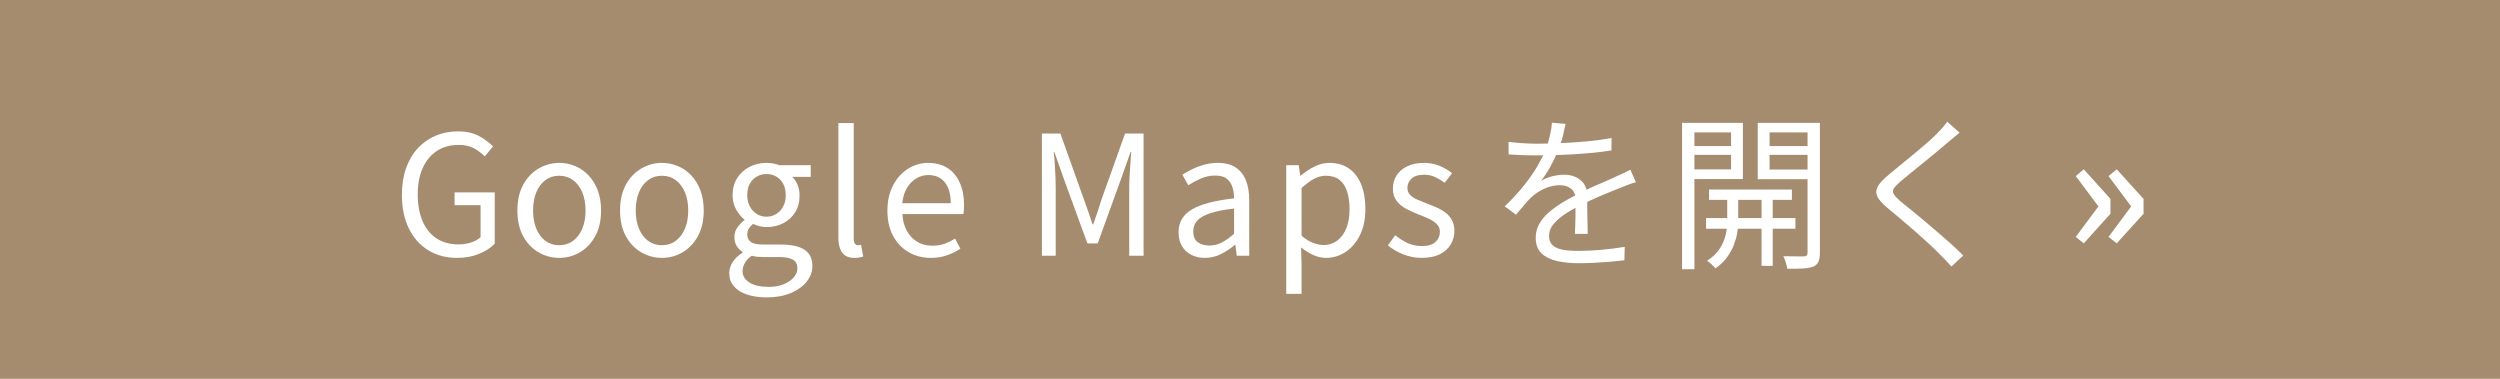 <?xml version="1.0" encoding="utf-8"?>
<!-- Generator: Adobe Illustrator 27.8.1, SVG Export Plug-In . SVG Version: 6.00 Build 0)  -->
<svg version="1.1" id="レイヤー_1" xmlns="http://www.w3.org/2000/svg" xmlns:xlink="http://www.w3.org/1999/xlink" x="0px"
	 y="0px" width="330px" height="50px" viewBox="0 0 330 50" style="enable-background:new 0 0 330 50;" xml:space="preserve">
<style type="text/css">
	.st0{fill:#A58C6F;}
	.st1{fill:#FFFFFF;}
</style>
<g>
	<rect class="st0" width="330" height="50"/>
	<g>
		<g>
			<g>
				<path class="st1" d="M60.333,34.041c-1.423,0-2.681-0.33-3.772-0.99c-1.093-0.66-1.951-1.613-2.574-2.86
					c-0.624-1.246-0.936-2.742-0.936-4.487c0-1.306,0.184-2.476,0.551-3.509c0.366-1.034,0.883-1.911,1.551-2.63
					c0.667-0.718,1.448-1.268,2.343-1.649s1.877-0.572,2.948-0.572c1.129,0,2.067,0.209,2.815,0.627
					c0.748,0.418,1.356,0.869,1.826,1.354l-1.1,1.319c-0.411-0.425-0.892-0.784-1.441-1.078c-0.55-0.293-1.229-0.439-2.035-0.439
					c-1.085,0-2.031,0.264-2.838,0.792s-1.43,1.279-1.87,2.255c-0.439,0.976-0.659,2.131-0.659,3.465
					c0,1.364,0.209,2.541,0.627,3.531s1.03,1.753,1.837,2.288c0.806,0.535,1.781,0.803,2.926,0.803c0.572,0,1.118-0.084,1.639-0.253
					c0.521-0.168,0.942-0.399,1.266-0.693v-4.224h-3.433v-1.694h5.302v6.776c-0.527,0.543-1.221,0.99-2.078,1.342
					C62.369,33.865,61.404,34.041,60.333,34.041z"/>
			</g>
			<g>
				<path class="st1" d="M73.82,34.041c-0.968,0-1.878-0.246-2.729-0.737s-1.528-1.202-2.035-2.134
					c-0.506-0.932-0.759-2.057-0.759-3.377c0-1.335,0.253-2.468,0.759-3.399c0.507-0.931,1.185-1.646,2.035-2.145
					s1.761-0.748,2.729-0.748c0.733,0,1.434,0.14,2.101,0.418s1.258,0.689,1.771,1.232c0.513,0.542,0.916,1.202,1.21,1.979
					c0.293,0.777,0.439,1.665,0.439,2.662c0,1.32-0.257,2.445-0.77,3.377c-0.514,0.932-1.188,1.643-2.024,2.134
					S74.802,34.041,73.82,34.041z M73.82,32.369c0.688,0,1.294-0.19,1.814-0.572c0.521-0.381,0.928-0.916,1.222-1.606
					c0.293-0.688,0.439-1.488,0.439-2.397c0-0.924-0.146-1.73-0.439-2.42c-0.294-0.689-0.701-1.225-1.222-1.606
					c-0.521-0.381-1.126-0.571-1.814-0.571c-0.689,0-1.295,0.19-1.815,0.571c-0.521,0.382-0.924,0.917-1.21,1.606
					s-0.429,1.496-0.429,2.42c0,0.909,0.143,1.709,0.429,2.397c0.286,0.69,0.689,1.226,1.21,1.606
					C72.525,32.179,73.13,32.369,73.82,32.369z"/>
			</g>
			<g>
				<path class="st1" d="M87.372,34.041c-0.968,0-1.878-0.246-2.729-0.737s-1.528-1.202-2.035-2.134
					c-0.506-0.932-0.759-2.057-0.759-3.377c0-1.335,0.253-2.468,0.759-3.399c0.507-0.931,1.185-1.646,2.035-2.145
					s1.761-0.748,2.729-0.748c0.733,0,1.434,0.14,2.101,0.418s1.258,0.689,1.771,1.232c0.513,0.542,0.916,1.202,1.21,1.979
					c0.293,0.777,0.439,1.665,0.439,2.662c0,1.32-0.257,2.445-0.77,3.377c-0.514,0.932-1.188,1.643-2.024,2.134
					S88.354,34.041,87.372,34.041z M87.372,32.369c0.688,0,1.294-0.19,1.814-0.572c0.521-0.381,0.928-0.916,1.222-1.606
					c0.293-0.688,0.439-1.488,0.439-2.397c0-0.924-0.146-1.73-0.439-2.42c-0.294-0.689-0.701-1.225-1.222-1.606
					c-0.521-0.381-1.126-0.571-1.814-0.571c-0.689,0-1.295,0.19-1.815,0.571c-0.521,0.382-0.924,0.917-1.21,1.606
					s-0.429,1.496-0.429,2.42c0,0.909,0.143,1.709,0.429,2.397c0.286,0.69,0.689,1.226,1.21,1.606
					C86.077,32.179,86.682,32.369,87.372,32.369z"/>
			</g>
			<g>
				<path class="st1" d="M101.187,39.255c-0.968,0-1.826-0.125-2.574-0.374c-0.748-0.25-1.327-0.612-1.738-1.089
					c-0.41-0.477-0.615-1.053-0.615-1.728c0-0.513,0.153-1.008,0.462-1.484c0.308-0.477,0.74-0.884,1.298-1.222v-0.109
					c-0.308-0.19-0.564-0.447-0.771-0.771c-0.205-0.322-0.308-0.718-0.308-1.188c0-0.499,0.143-0.938,0.429-1.32
					c0.286-0.381,0.583-0.682,0.892-0.901V28.98c-0.396-0.308-0.756-0.74-1.078-1.298c-0.323-0.557-0.484-1.195-0.484-1.914
					c0-0.88,0.205-1.639,0.616-2.276c0.41-0.639,0.957-1.13,1.639-1.475c0.683-0.344,1.419-0.517,2.211-0.517
					c0.353,0,0.672,0.029,0.957,0.088c0.286,0.059,0.532,0.132,0.737,0.22h4.158v1.54h-2.442c0.294,0.279,0.528,0.631,0.704,1.057
					c0.176,0.425,0.264,0.895,0.264,1.407c0,0.852-0.194,1.588-0.582,2.211c-0.39,0.624-0.913,1.104-1.573,1.441
					c-0.66,0.338-1.401,0.506-2.223,0.506c-0.278,0-0.575-0.036-0.891-0.109s-0.604-0.177-0.869-0.309
					c-0.22,0.176-0.403,0.374-0.55,0.594c-0.146,0.221-0.22,0.499-0.22,0.836c0,0.367,0.146,0.675,0.439,0.925
					c0.294,0.249,0.844,0.374,1.65,0.374h2.354c1.379,0,2.417,0.228,3.113,0.682c0.696,0.455,1.045,1.173,1.045,2.156
					c0,0.733-0.249,1.415-0.748,2.046c-0.499,0.63-1.199,1.137-2.101,1.518C103.486,39.064,102.419,39.255,101.187,39.255z
					 M101.473,37.869c0.763,0,1.426-0.118,1.991-0.353c0.564-0.234,1.004-0.539,1.319-0.913s0.474-0.759,0.474-1.154
					c0-0.572-0.206-0.969-0.616-1.188c-0.411-0.22-1.012-0.33-1.804-0.33h-2.068c-0.22,0-0.466-0.011-0.737-0.033
					c-0.271-0.021-0.539-0.069-0.803-0.143c-0.426,0.293-0.733,0.619-0.924,0.979c-0.191,0.359-0.286,0.708-0.286,1.046
					c0,0.63,0.304,1.136,0.913,1.518C99.541,37.678,100.387,37.869,101.473,37.869z M101.165,28.606c0.47,0,0.898-0.117,1.287-0.352
					s0.696-0.564,0.924-0.99c0.228-0.425,0.342-0.924,0.342-1.496c0-0.586-0.114-1.089-0.342-1.507s-0.531-0.737-0.912-0.957
					c-0.382-0.22-0.814-0.33-1.299-0.33c-0.454,0-0.876,0.11-1.265,0.33s-0.696,0.536-0.924,0.946
					c-0.228,0.411-0.341,0.917-0.341,1.518c0,0.572,0.117,1.071,0.352,1.496c0.234,0.426,0.543,0.756,0.924,0.99
					C100.292,28.489,100.71,28.606,101.165,28.606z"/>
			</g>
			<g>
				<path class="st1" d="M112.781,34.041c-0.499,0-0.902-0.103-1.21-0.309c-0.308-0.205-0.535-0.509-0.682-0.912
					c-0.147-0.403-0.221-0.884-0.221-1.441V16.243h2.024v15.268c0,0.309,0.055,0.528,0.165,0.66s0.238,0.198,0.385,0.198
					c0.059,0,0.117-0.004,0.176-0.012c0.059-0.007,0.14-0.018,0.242-0.032l0.286,1.54c-0.146,0.044-0.308,0.084-0.484,0.121
					C113.287,34.022,113.059,34.041,112.781,34.041z"/>
			</g>
			<g>
				<path class="st1" d="M122.857,34.041c-1.07,0-2.039-0.25-2.904-0.748s-1.551-1.214-2.057-2.146
					c-0.506-0.931-0.759-2.049-0.759-3.354c0-0.982,0.146-1.859,0.439-2.629c0.294-0.771,0.693-1.431,1.199-1.98
					s1.081-0.968,1.727-1.254s1.306-0.429,1.98-0.429c1.026,0,1.892,0.228,2.596,0.682c0.704,0.455,1.243,1.104,1.617,1.947
					c0.374,0.844,0.562,1.837,0.562,2.981c0,0.22-0.008,0.425-0.022,0.615c-0.015,0.191-0.037,0.367-0.066,0.528h-8.052
					c0.044,0.851,0.238,1.588,0.583,2.211c0.345,0.624,0.803,1.107,1.375,1.452s1.239,0.517,2.002,0.517
					c0.587,0,1.118-0.084,1.596-0.253c0.476-0.168,0.941-0.399,1.396-0.692l0.704,1.342c-0.514,0.337-1.093,0.623-1.738,0.857
					S123.664,34.041,122.857,34.041z M119.095,26.825h6.401c0-1.203-0.26-2.123-0.78-2.762c-0.521-0.638-1.251-0.957-2.189-0.957
					c-0.558,0-1.082,0.147-1.573,0.44c-0.491,0.294-0.901,0.712-1.231,1.254C119.392,25.344,119.183,26.018,119.095,26.825z"/>
			</g>
			<g>
				<path class="st1" d="M137.531,33.755V17.629h2.441l3.08,8.624c0.205,0.543,0.403,1.1,0.594,1.672s0.382,1.137,0.572,1.694h0.088
					c0.205-0.558,0.399-1.122,0.583-1.694s0.363-1.129,0.539-1.672l3.08-8.624h2.442v16.126h-1.893v-8.932
					c0-0.47,0.015-0.979,0.044-1.529s0.066-1.107,0.11-1.672s0.08-1.082,0.11-1.551h-0.089l-1.298,3.674l-3.036,8.382h-1.363
					l-3.059-8.382l-1.298-3.674h-0.088c0.059,0.469,0.106,0.986,0.143,1.551c0.037,0.564,0.066,1.122,0.089,1.672
					c0.021,0.55,0.032,1.06,0.032,1.529v8.932H137.531z"/>
			</g>
			<g>
				<path class="st1" d="M159.046,34.041c-0.66,0-1.254-0.132-1.782-0.396c-0.528-0.264-0.942-0.648-1.243-1.154
					c-0.301-0.507-0.451-1.118-0.451-1.837c0-1.306,0.583-2.307,1.749-3.004c1.166-0.696,3.025-1.184,5.577-1.463
					c0-0.513-0.069-1.001-0.209-1.463s-0.385-0.836-0.736-1.122c-0.353-0.286-0.858-0.429-1.519-0.429
					c-0.689,0-1.339,0.136-1.947,0.407s-1.154,0.561-1.639,0.869l-0.77-1.387c0.366-0.234,0.792-0.473,1.275-0.715
					c0.484-0.242,1.012-0.443,1.584-0.604s1.181-0.242,1.826-0.242c0.968,0,1.756,0.205,2.365,0.616
					c0.608,0.41,1.056,0.979,1.342,1.705c0.286,0.726,0.429,1.587,0.429,2.585v7.348h-1.649l-0.177-1.43h-0.065
					c-0.558,0.47-1.17,0.872-1.837,1.21C160.501,33.872,159.794,34.041,159.046,34.041z M159.619,32.413
					c0.571,0,1.118-0.132,1.639-0.396c0.521-0.264,1.066-0.652,1.639-1.166v-3.321c-1.335,0.146-2.397,0.355-3.189,0.627
					s-1.357,0.602-1.694,0.989c-0.338,0.389-0.506,0.848-0.506,1.375c0,0.689,0.205,1.178,0.616,1.463
					C158.533,32.269,159.032,32.413,159.619,32.413z"/>
			</g>
			<g>
				<path class="st1" d="M169.782,38.793V21.808h1.65l0.198,1.387h0.044c0.542-0.455,1.14-0.851,1.793-1.188
					c0.652-0.337,1.323-0.506,2.013-0.506c1.026,0,1.896,0.253,2.607,0.759c0.711,0.506,1.246,1.214,1.605,2.123
					s0.539,1.98,0.539,3.212c0,1.364-0.246,2.526-0.737,3.487s-1.129,1.694-1.913,2.2c-0.785,0.506-1.632,0.759-2.541,0.759
					c-0.543,0-1.093-0.121-1.65-0.363s-1.107-0.583-1.65-1.022l0.066,2.09v4.048H169.782z M174.71,32.347
					c0.659,0,1.25-0.187,1.771-0.561s0.928-0.917,1.221-1.628c0.294-0.712,0.44-1.559,0.44-2.541c0-0.88-0.106-1.653-0.319-2.321
					c-0.213-0.667-0.546-1.185-1.001-1.551c-0.454-0.366-1.07-0.55-1.848-0.55c-0.499,0-1.009,0.139-1.529,0.418
					c-0.521,0.278-1.066,0.682-1.639,1.21v6.292c0.528,0.454,1.049,0.773,1.562,0.957C173.881,32.256,174.329,32.347,174.71,32.347z
					"/>
			</g>
			<g>
				<path class="st1" d="M187.646,34.041c-0.836,0-1.646-0.158-2.432-0.473c-0.784-0.315-1.455-0.708-2.013-1.178l0.968-1.342
					c0.528,0.426,1.071,0.771,1.628,1.034c0.558,0.264,1.195,0.396,1.914,0.396c0.792,0,1.383-0.179,1.771-0.539
					c0.389-0.358,0.583-0.803,0.583-1.331c0-0.41-0.136-0.751-0.407-1.022s-0.616-0.506-1.034-0.704s-0.847-0.377-1.287-0.539
					c-0.558-0.22-1.104-0.465-1.639-0.737c-0.535-0.271-0.976-0.623-1.32-1.056s-0.517-0.986-0.517-1.661
					c0-0.645,0.161-1.221,0.484-1.727c0.322-0.506,0.792-0.909,1.407-1.21c0.616-0.301,1.356-0.451,2.223-0.451
					c0.733,0,1.419,0.132,2.057,0.396c0.638,0.265,1.185,0.587,1.639,0.969l-0.968,1.254c-0.41-0.294-0.832-0.543-1.265-0.748
					s-0.913-0.309-1.441-0.309c-0.763,0-1.323,0.173-1.683,0.518s-0.539,0.752-0.539,1.221c0,0.367,0.121,0.675,0.363,0.924
					c0.241,0.25,0.561,0.459,0.957,0.627c0.396,0.169,0.813,0.342,1.254,0.518c0.439,0.161,0.876,0.337,1.309,0.527
					c0.433,0.191,0.821,0.418,1.166,0.683c0.345,0.264,0.623,0.591,0.836,0.979c0.213,0.389,0.319,0.869,0.319,1.441
					c0,0.646-0.165,1.239-0.495,1.782c-0.33,0.542-0.814,0.972-1.452,1.287C189.395,33.883,188.599,34.041,187.646,34.041z"/>
			</g>
			<g>
				<path class="st1" d="M206.654,16.352c-0.088,0.44-0.201,0.957-0.341,1.552c-0.14,0.594-0.363,1.265-0.671,2.013
					c-0.264,0.66-0.591,1.342-0.979,2.046s-0.803,1.342-1.242,1.914c0.278-0.176,0.594-0.326,0.945-0.451
					c0.353-0.124,0.715-0.216,1.089-0.274s0.716-0.089,1.023-0.089c0.851,0,1.569,0.239,2.156,0.716
					c0.586,0.477,0.88,1.169,0.88,2.078c0,0.279,0,0.635,0,1.067s0.003,0.888,0.011,1.364c0.007,0.477,0.019,0.942,0.033,1.396
					c0.015,0.455,0.021,0.852,0.021,1.188h-1.693c0.014-0.293,0.029-0.638,0.044-1.034c0.015-0.396,0.025-0.814,0.033-1.254
					c0.007-0.44,0.007-0.858,0-1.254c-0.008-0.396-0.012-0.733-0.012-1.012c0-0.646-0.194-1.119-0.583-1.42
					c-0.389-0.3-0.876-0.45-1.463-0.45c-0.689,0-1.367,0.15-2.035,0.45c-0.667,0.301-1.25,0.687-1.749,1.155
					c-0.322,0.309-0.642,0.657-0.957,1.045c-0.315,0.389-0.663,0.804-1.045,1.243l-1.496-1.1c1.057-1.026,1.937-1.987,2.641-2.882
					s1.275-1.728,1.716-2.497c0.44-0.771,0.784-1.463,1.034-2.079c0.234-0.616,0.425-1.235,0.571-1.859
					c0.146-0.623,0.235-1.199,0.265-1.727L206.654,16.352z M199.13,18.728c0.586,0.074,1.224,0.133,1.913,0.177
					s1.291,0.065,1.805,0.065c0.982,0,2.038-0.025,3.168-0.077c1.129-0.051,2.27-0.128,3.421-0.23s2.247-0.249,3.289-0.44
					l-0.022,1.628c-0.763,0.132-1.576,0.239-2.441,0.319c-0.866,0.081-1.746,0.146-2.641,0.198s-1.756,0.088-2.585,0.109
					c-0.828,0.022-1.595,0.033-2.299,0.033c-0.308,0-0.664-0.003-1.066-0.011c-0.404-0.008-0.825-0.022-1.266-0.044
					c-0.439-0.022-0.865-0.048-1.275-0.077V18.728z M215.938,24.053c-0.19,0.044-0.399,0.106-0.627,0.188
					c-0.228,0.08-0.455,0.165-0.682,0.253c-0.228,0.088-0.444,0.176-0.649,0.264c-0.763,0.294-1.65,0.652-2.662,1.078
					s-2.046,0.917-3.102,1.474c-0.734,0.367-1.379,0.752-1.937,1.155s-0.997,0.821-1.32,1.254c-0.322,0.433-0.483,0.906-0.483,1.419
					c0,0.426,0.099,0.771,0.297,1.034s0.48,0.466,0.847,0.605c0.367,0.139,0.788,0.23,1.266,0.274
					c0.477,0.044,1.001,0.066,1.572,0.066c0.851,0,1.822-0.048,2.915-0.144c1.093-0.095,2.123-0.224,3.092-0.385l-0.044,1.76
					c-0.558,0.073-1.185,0.14-1.882,0.198c-0.696,0.059-1.4,0.106-2.111,0.143c-0.712,0.037-1.39,0.056-2.035,0.056
					c-1.042,0-1.991-0.096-2.85-0.286c-0.857-0.19-1.543-0.528-2.057-1.012c-0.514-0.484-0.77-1.174-0.77-2.068
					c0-0.66,0.153-1.265,0.462-1.815c0.308-0.55,0.722-1.052,1.243-1.507c0.52-0.454,1.096-0.876,1.727-1.265
					s1.276-0.744,1.936-1.067c0.704-0.381,1.368-0.711,1.991-0.989c0.623-0.279,1.214-0.536,1.771-0.771
					c0.557-0.234,1.078-0.469,1.562-0.704c0.322-0.146,0.631-0.286,0.924-0.418c0.294-0.132,0.587-0.278,0.881-0.439L215.938,24.053
					z"/>
			</g>
			<g>
				<path class="st1" d="M222.032,16.221h1.628v19.316h-1.628V16.221z M222.868,19.279h6.183v1.166h-6.183V19.279z M223.022,16.221
					h7.04v7.414h-7.04v-1.276h5.478v-4.884h-5.478V16.221z M225.2,28.783h11.792v1.407H225.2V28.783z M227.994,25.505h1.452v4.026
					c0,0.337-0.044,0.751-0.132,1.242c-0.088,0.492-0.238,1.017-0.451,1.573c-0.213,0.558-0.517,1.104-0.913,1.64
					c-0.396,0.535-0.901,1.015-1.518,1.44c-0.118-0.161-0.286-0.341-0.506-0.539c-0.221-0.198-0.418-0.355-0.595-0.473
					c0.733-0.455,1.291-0.986,1.673-1.595c0.381-0.608,0.641-1.21,0.78-1.805c0.14-0.594,0.209-1.096,0.209-1.507V25.505z
					 M225.596,25.02h10.934v1.364h-10.934V25.02z M239.39,16.221v1.254h-5.809v4.906h5.809v1.276h-7.37v-7.437H239.39z
					 M232.526,25.438h1.474v9.658h-1.474V25.438z M233.01,19.279h6.248v1.166h-6.248V19.279z M238.598,16.221h1.628v17.16
					c0,0.484-0.062,0.869-0.188,1.155c-0.124,0.286-0.349,0.502-0.671,0.648c-0.337,0.132-0.784,0.217-1.342,0.253
					c-0.558,0.037-1.262,0.048-2.112,0.033c-0.015-0.146-0.048-0.318-0.099-0.517c-0.052-0.198-0.113-0.4-0.187-0.605
					c-0.074-0.205-0.147-0.381-0.221-0.527c0.602,0.014,1.162,0.021,1.684,0.021c0.521,0,0.876,0,1.066,0
					c0.161-0.015,0.275-0.055,0.341-0.121c0.066-0.065,0.1-0.187,0.1-0.363V16.221z"/>
			</g>
			<g>
				<path class="st1" d="M258.662,17.518c-0.234,0.177-0.499,0.393-0.792,0.649c-0.294,0.257-0.535,0.458-0.726,0.604
					c-0.382,0.338-0.844,0.73-1.387,1.178s-1.114,0.916-1.716,1.407c-0.602,0.492-1.181,0.961-1.738,1.408
					c-0.558,0.448-1.041,0.848-1.451,1.199c-0.44,0.382-0.734,0.693-0.881,0.935c-0.146,0.242-0.143,0.488,0.012,0.737
					c0.153,0.25,0.465,0.58,0.935,0.99c0.41,0.322,0.88,0.7,1.408,1.133s1.089,0.898,1.683,1.397
					c0.595,0.498,1.199,1.012,1.815,1.54c0.616,0.527,1.21,1.049,1.782,1.562c0.571,0.514,1.085,1.005,1.54,1.474l-1.562,1.452
					c-0.455-0.527-0.961-1.063-1.518-1.605c-0.382-0.396-0.858-0.858-1.431-1.386c-0.571-0.528-1.185-1.078-1.837-1.65
					s-1.298-1.126-1.936-1.661c-0.639-0.535-1.214-1.016-1.728-1.441c-0.704-0.586-1.151-1.103-1.342-1.551
					c-0.19-0.447-0.154-0.891,0.11-1.331c0.264-0.439,0.726-0.931,1.386-1.474c0.41-0.353,0.905-0.763,1.485-1.232
					c0.579-0.469,1.184-0.964,1.814-1.484s1.229-1.026,1.793-1.519c0.564-0.491,1.03-0.927,1.397-1.309
					c0.22-0.22,0.451-0.47,0.692-0.748c0.242-0.278,0.43-0.521,0.562-0.727L258.662,17.518z"/>
			</g>
			<g>
				<path class="st1" d="M275.059,32.122l-1.058-0.852l2.99-4.024l-2.99-4.002l1.058-0.897l3.52,3.91v1.955L275.059,32.122z
					 M279.407,32.122l-1.081-0.852l2.989-4.024l-2.989-4.002l1.081-0.897l3.542,3.91v1.955L279.407,32.122z"/>
			</g>
		</g>
	</g>
</g>
</svg>
